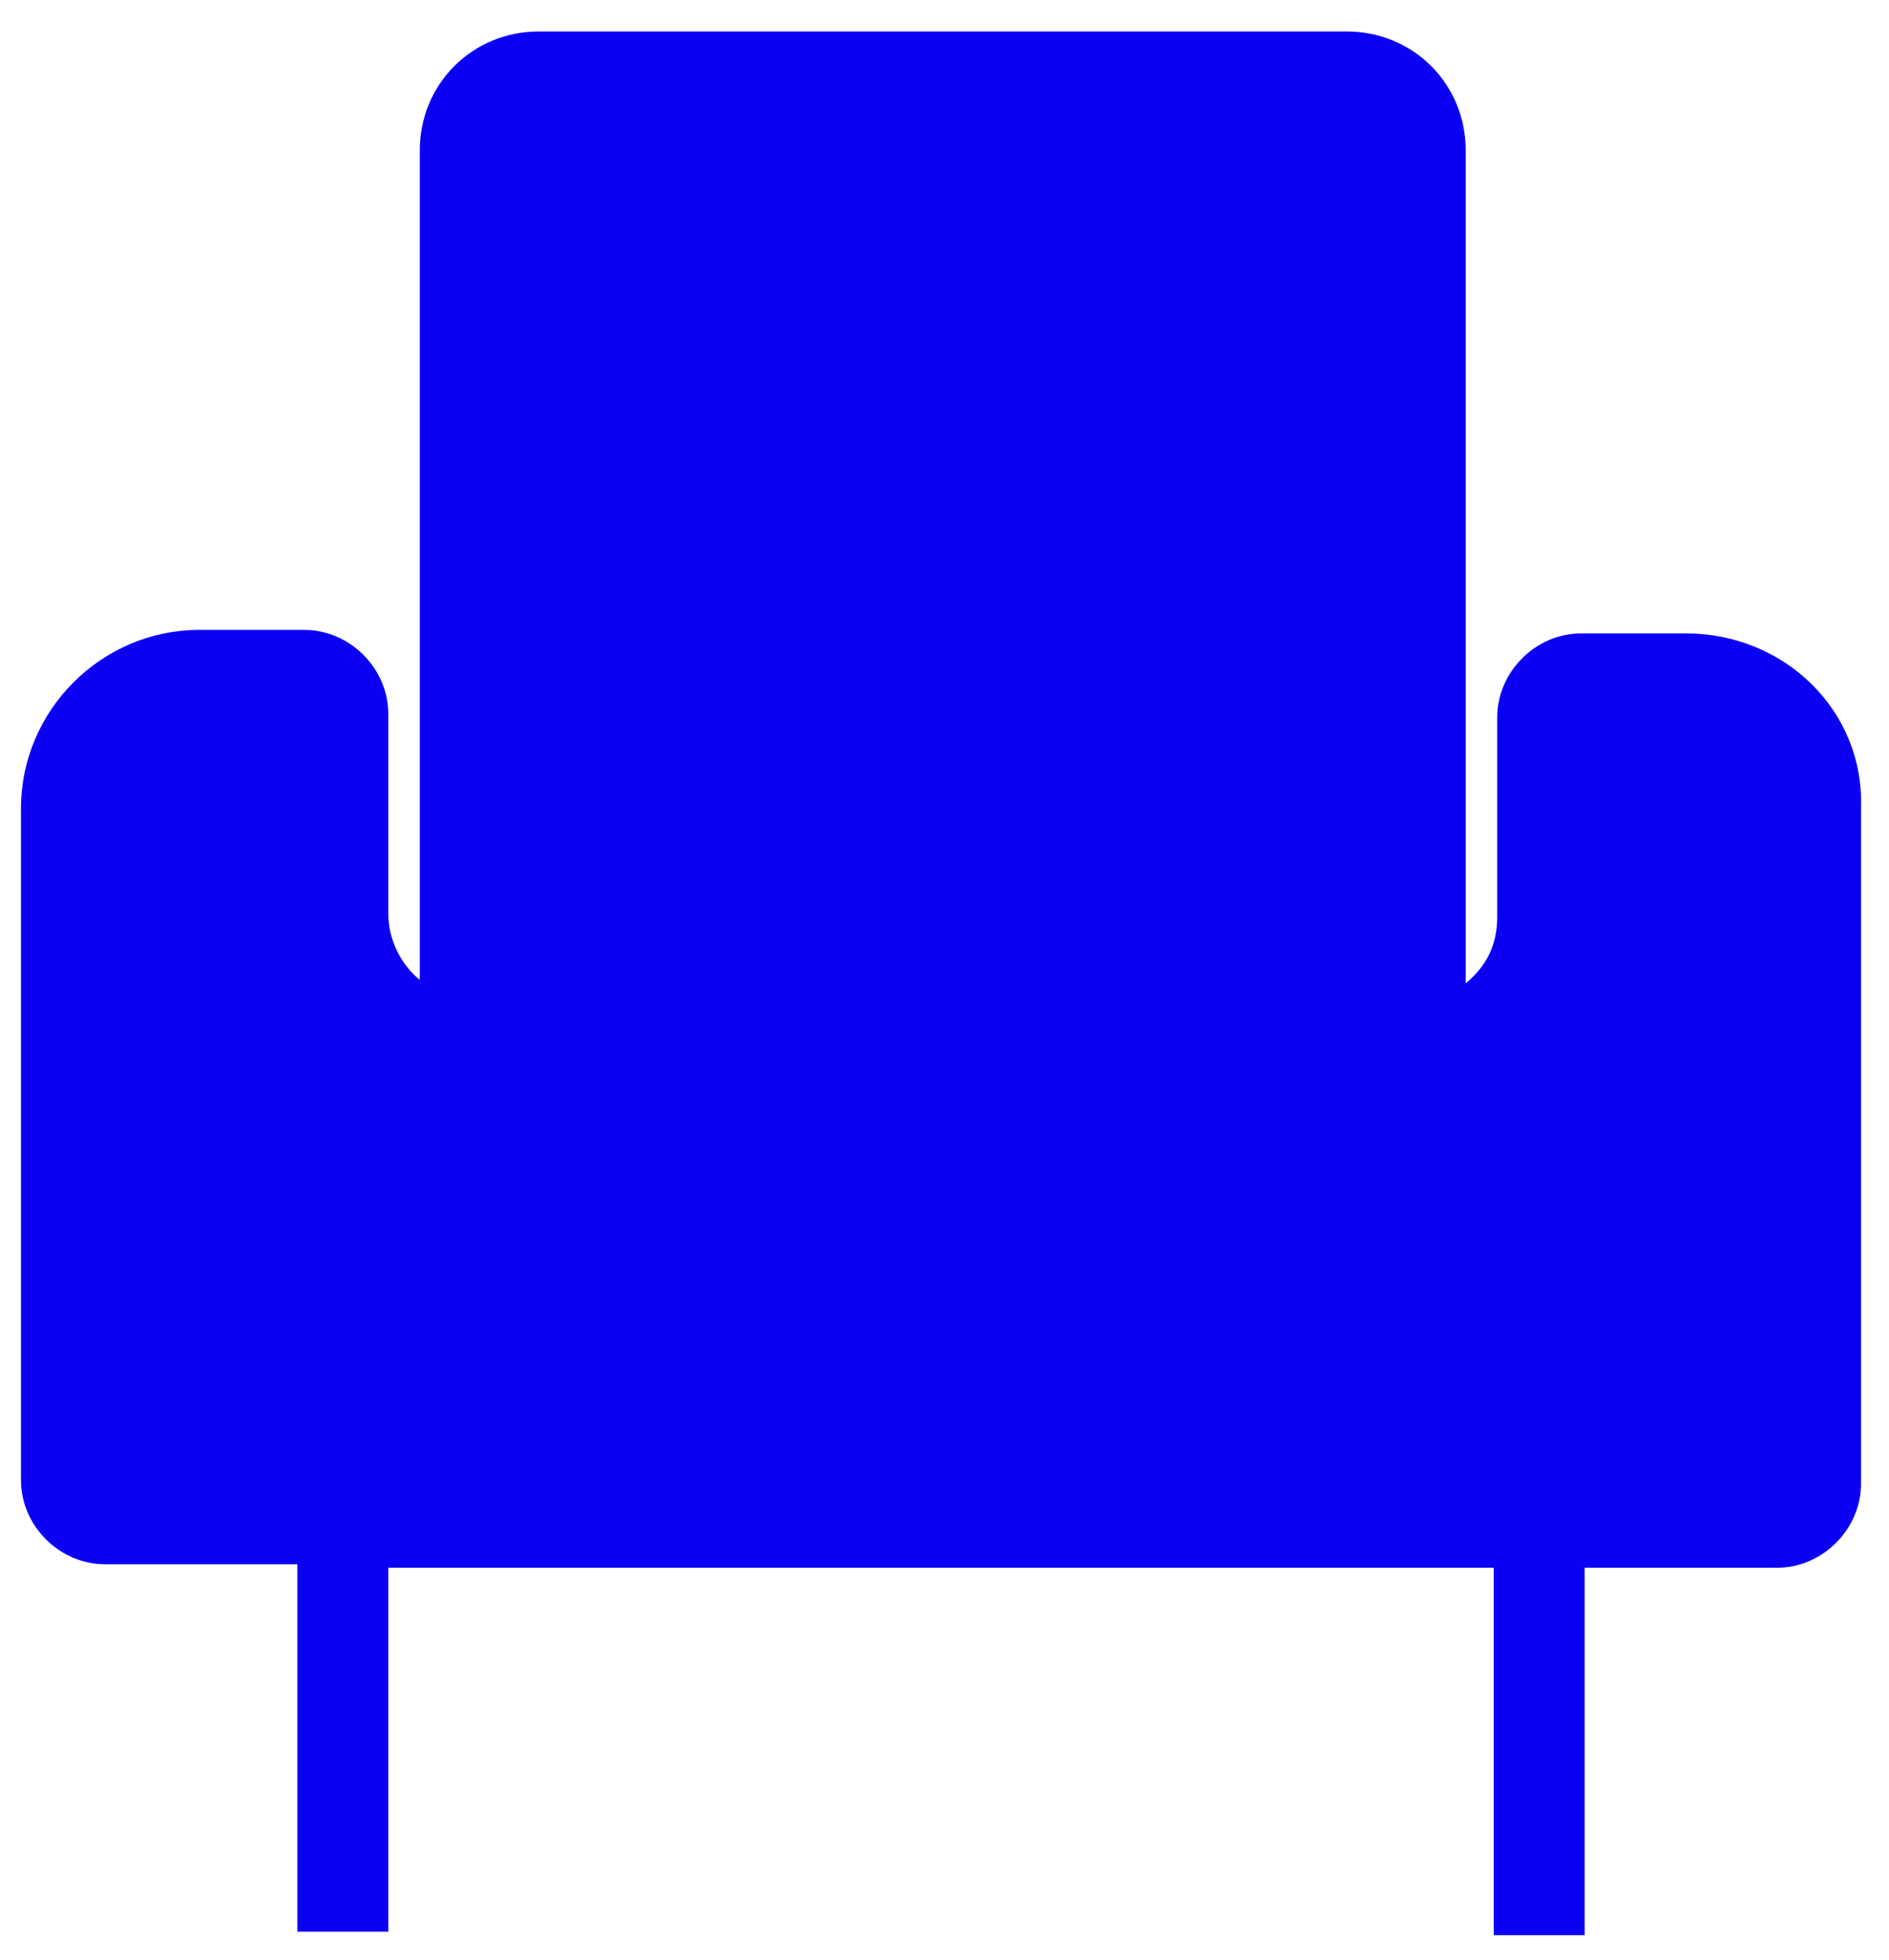 <?xml version="1.0" encoding="utf-8"?>
<!-- Generator: Adobe Illustrator 24.2.3, SVG Export Plug-In . SVG Version: 6.00 Build 0)  -->
<svg version="1.1" id="Laag_1" xmlns="http://www.w3.org/2000/svg" xmlns:xlink="http://www.w3.org/1999/xlink" x="0px" y="0px"
	 viewBox="0 0 54 56" style="enable-background:new 0 0 54 56;" xml:space="preserve">
<style type="text/css">
	.st0{fill:#0C00F4;}
</style>
<path class="st0" d="M48.2,18.1h-3c-1.3,0-2.4,1.1-2.4,2.4v5.7c0,0.8-0.3,1.4-0.9,1.9V4.3c0-1.9-1.5-3.4-3.4-3.4H15.4
	c-1.9,0-3.4,1.5-3.4,3.4V28c-0.5-0.4-0.9-1.1-0.9-1.9v-5.7c0-1.3-1.1-2.4-2.4-2.4h-3c-2.8,0-5.1,2.3-5.1,5.1V31v2.2v9.1
	c0,1.3,1.1,2.4,2.4,2.4h5.5v10.5h2.6V44.8h31.6v10.5h2.6V44.8h5.5c1.3,0,2.4-1.1,2.4-2.4v-9.1V31v-7.9C53.3,20.3,51,18.1,48.2,18.1z
	"/>
</svg>
